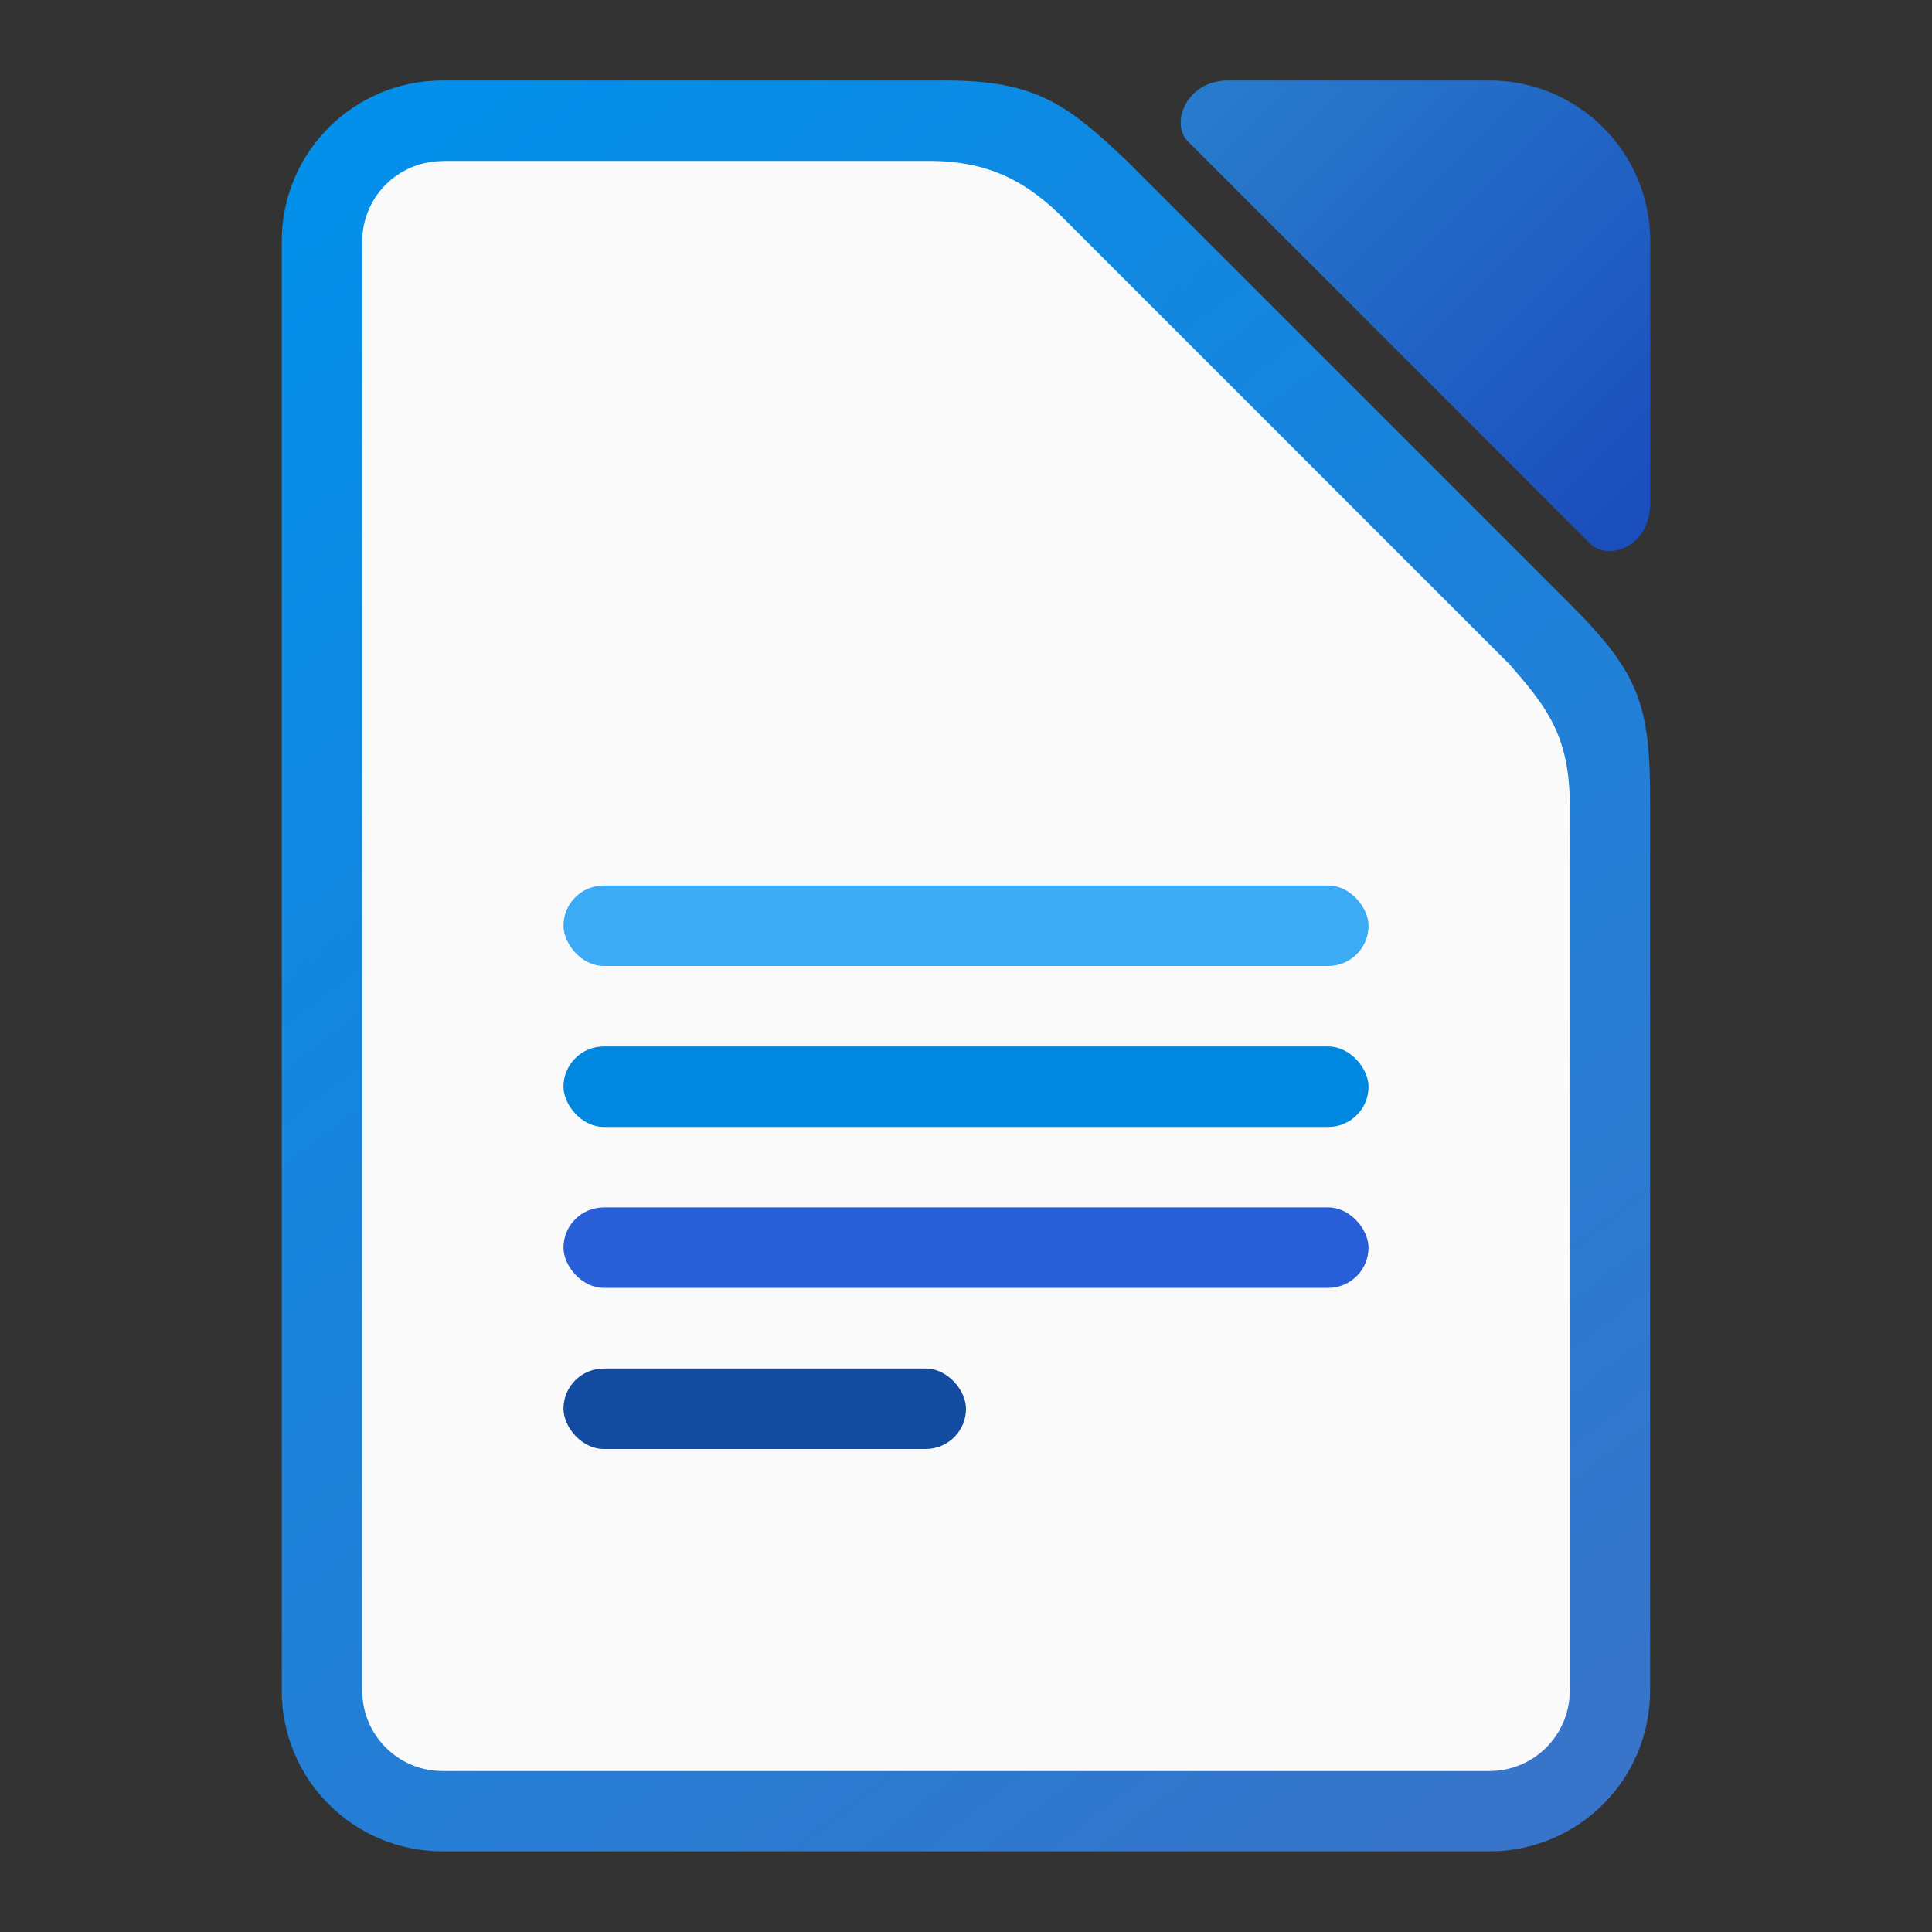 <?xml version="1.0" encoding="UTF-8" standalone="no"?>
<!-- Created with Inkscape (http://www.inkscape.org/) -->

<svg
   width="48"
   height="48"
   viewBox="0 0 12.7 12.7"
   version="1.1"
   id="svg5"
   inkscape:version="1.2.1 (9c6d41e410, 2022-07-14)"
   sodipodi:docname="libreoffice-writer.svg"
   xmlns:inkscape="http://www.inkscape.org/namespaces/inkscape"
   xmlns:sodipodi="http://sodipodi.sourceforge.net/DTD/sodipodi-0.dtd"
   xmlns:xlink="http://www.w3.org/1999/xlink"
   xmlns="http://www.w3.org/2000/svg"
   xmlns:svg="http://www.w3.org/2000/svg">
  <rect x="0" y="0" width="12.7" height="12.7" fill="#333333" stroke="none"/>
  <sodipodi:namedview
     id="namedview7"
     pagecolor="#ffffff"
     bordercolor="#666666"
     borderopacity="1.0"
     inkscape:pageshadow="2"
     inkscape:pageopacity="0.0"
     inkscape:pagecheckerboard="0"
     inkscape:document-units="px"
     showgrid="false"
     units="px"
     height="64px"
     showguides="false"
     inkscape:zoom="16.5"
     inkscape:cx="24"
     inkscape:cy="24"
     inkscape:window-width="1920"
     inkscape:window-height="1007"
     inkscape:window-x="0"
     inkscape:window-y="0"
     inkscape:window-maximized="1"
     inkscape:current-layer="svg5"
     inkscape:showpageshadow="2"
     inkscape:deskcolor="#d1d1d1" />
  <defs
     id="defs2">
    <linearGradient
       inkscape:collect="always"
       xlink:href="#linearGradient3529"
       id="linearGradient3173"
       x1="2.646"
       y1="1.058"
       x2="11.642"
       y2="12.7"
       gradientUnits="userSpaceOnUse"
       gradientTransform="translate(-0.794,-0.529)" />
    <linearGradient
       inkscape:collect="always"
       xlink:href="#linearGradient3723"
       id="linearGradient9471"
       gradientUnits="userSpaceOnUse"
       gradientTransform="matrix(0.265,0,0,0.265,-3.44,-0.529)"
       x1="54"
       y1="14"
       x2="44"
       y2="4" />
    <linearGradient
       inkscape:collect="always"
       id="linearGradient3529">
      <stop
         style="stop-color:#0091ec;stop-opacity:1"
         offset="0"
         id="stop3525" />
      <stop
         style="stop-color:#3a73c8;stop-opacity:1"
         offset="1"
         id="stop3527" />
    </linearGradient>
    <linearGradient
       inkscape:collect="always"
       id="linearGradient3723">
      <stop
         style="stop-color:#1b4ebd;stop-opacity:1"
         offset="0"
         id="stop3719" />
      <stop
         style="stop-color:#277acc;stop-opacity:1"
         offset="1"
         id="stop3721" />
    </linearGradient>
  </defs>
  <path
     id="rect3085"
     style="fill:url(#linearGradient3173);fill-opacity:1.0;stroke-width:1.058;stroke-linecap:round;stroke-linejoin:round"
     d="m 2.91,0.529 c -0.586,0 -1.058,0.472 -1.058,1.058 v 9.525 c 0,0.586 0.472,1.058 1.058,1.058 h 6.879 c 0.586,0 1.058,-0.472 1.058,-1.058 V 5.292 C 10.85,4.635 10.779,4.429 10.319,3.969 L 7.408,1.058 C 7.022,0.692 6.813,0.529 6.218,0.529 Z"
     sodipodi:nodetypes="ssssssccccs" />
  <path
     id="rect2140"
     style="fill:url(#linearGradient9471);fill-opacity:1.0;stroke-width:1.058;stroke-linecap:round;stroke-linejoin:round"
     d="M 7.805,0.926 10.451,3.572 c 0.114,0.118 0.396,0.029 0.397,-0.265 V 1.587 c 0,-0.586 -0.472,-1.058 -1.058,-1.058 H 8.07 c -0.273,0.002 -0.375,0.28 -0.265,0.397 z"
     sodipodi:nodetypes="cccsscc" />
  <path
     id="rect1255"
     style="fill:#fafafa;fill-opacity:1;stroke-width:1.058;stroke-linecap:round;stroke-linejoin:round"
     d="m 2.91,1.058 h 3.175 c 0.4,-0.005 0.663,0.126 0.926,0.397 L 9.922,4.366 c 0.237,0.272 0.397,0.465 0.397,0.926 v 5.821 c 0,0.293 -0.236,0.529 -0.529,0.529 H 2.91 C 2.617,11.642 2.381,11.406 2.381,11.113 V 1.588 c 0,-0.293 0.236,-0.529 0.529,-0.529 z"
     sodipodi:nodetypes="sccccssssss" />
  <rect
     style="fill:#3babf5;fill-opacity:1;stroke-width:0.529;stroke-linecap:round;stroke-linejoin:round"
     id="rect3695"
     width="5.292"
     height="0.529"
     x="3.704"
     y="5.821"
     ry="0.265" />
  <rect
     style="fill:#0087df;fill-opacity:1;stroke-width:1.058;stroke-linecap:round;stroke-linejoin:round"
     id="rect3901"
     width="5.292"
     height="0.529"
     x="3.704"
     y="6.879"
     ry="0.265" />
  <rect
     style="fill:#285fd9;fill-opacity:1;stroke-width:1.058;stroke-linecap:round;stroke-linejoin:round"
     id="rect4005"
     width="5.292"
     height="0.529"
     x="3.704"
     y="7.937"
     ry="0.265" />
  <rect
     style="fill:#134ba1;fill-opacity:1;stroke-width:1.058;stroke-linecap:round;stroke-linejoin:round"
     id="rect12632"
     width="2.646"
     height="0.529"
     x="3.704"
     y="8.996"
     ry="0.265" />
</svg>
